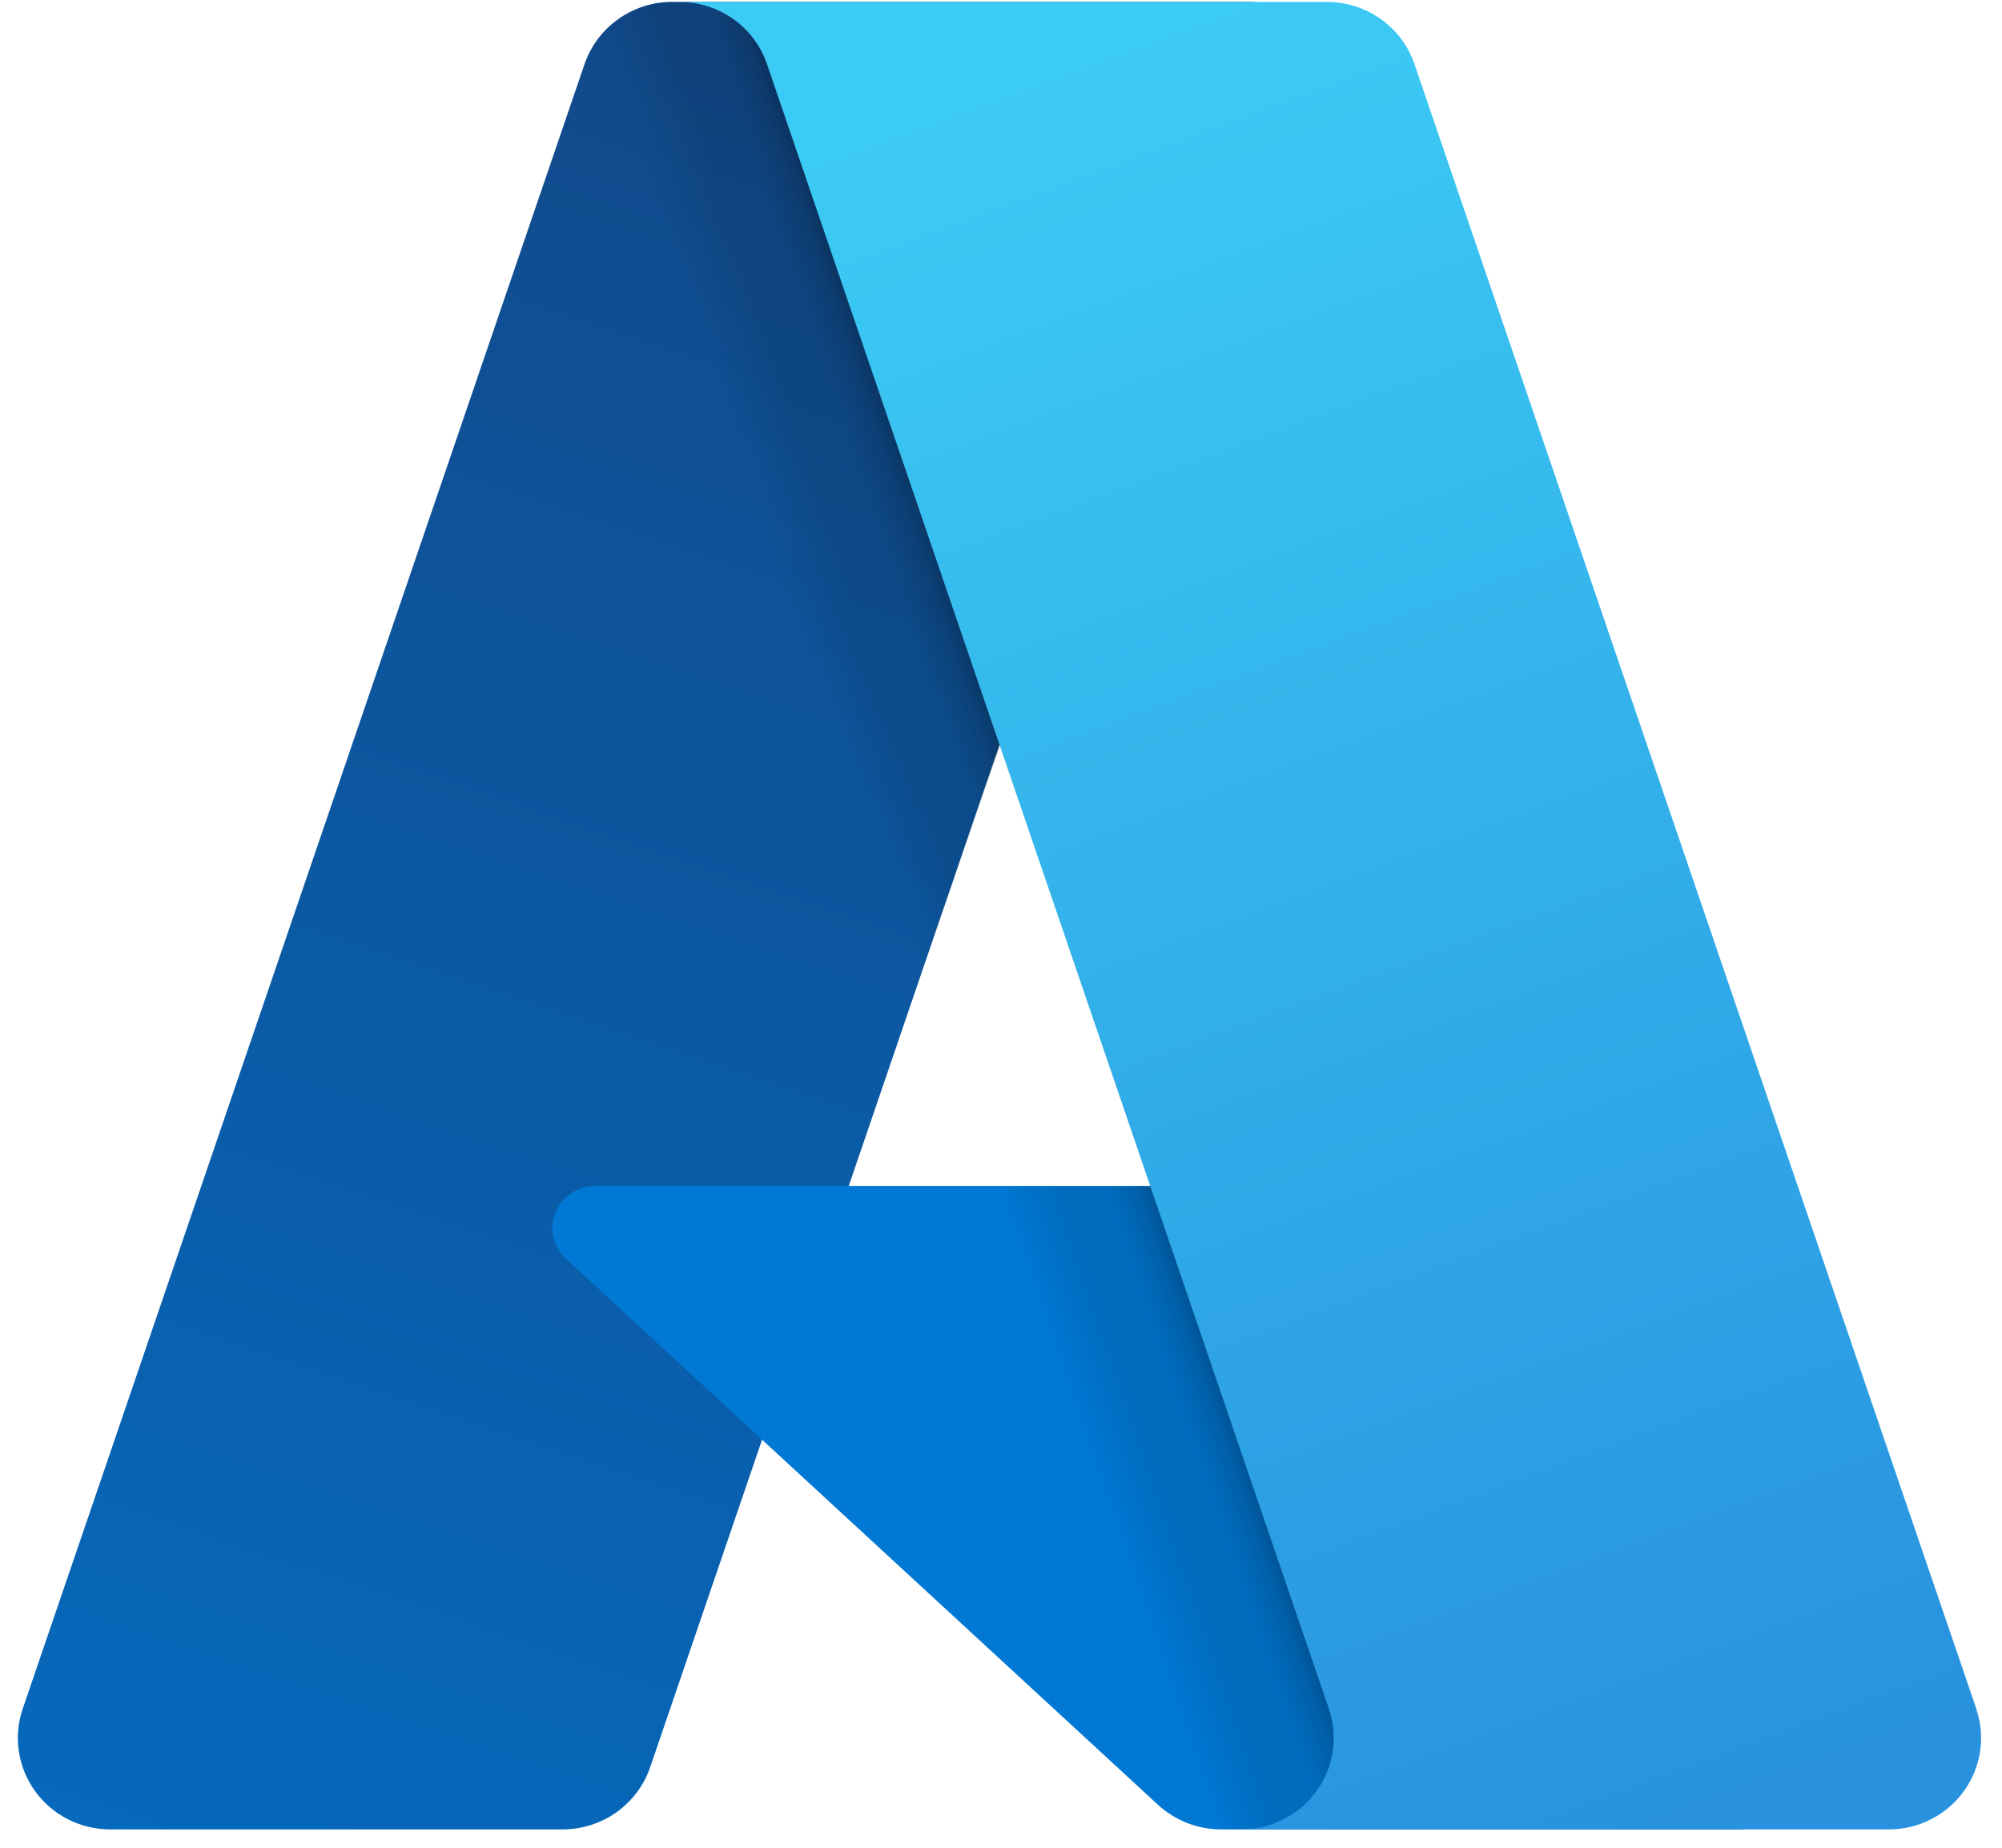 <svg width="39" height="36" viewBox="0 0 39 36" fill="none" xmlns="http://www.w3.org/2000/svg">
<g clip-path="url(#clip0_5984_33245)">
<path d="M13.098 0.037H24.414L12.666 34.43C12.606 34.606 12.519 34.771 12.407 34.92C12.296 35.07 12.161 35.2 12.009 35.309C11.856 35.417 11.688 35.501 11.509 35.557C11.331 35.614 11.144 35.643 10.957 35.643H2.149C1.864 35.643 1.581 35.576 1.327 35.447C1.073 35.318 0.853 35.131 0.686 34.901C0.519 34.671 0.41 34.406 0.368 34.126C0.325 33.847 0.351 33.561 0.442 33.294L11.387 1.249C11.447 1.073 11.535 0.908 11.646 0.759C11.758 0.61 11.893 0.479 12.045 0.371C12.197 0.263 12.366 0.179 12.544 0.122C12.723 0.065 12.91 0.036 13.097 0.036V0.037L13.098 0.037Z" fill="url(#paint0_linear_5984_33245)"/>
<path d="M33.956 35.643H23.795C23.681 35.643 23.568 35.633 23.456 35.612C23.345 35.591 23.235 35.56 23.13 35.519C23.024 35.478 22.923 35.427 22.827 35.367C22.731 35.307 22.64 35.239 22.557 35.162L11.026 24.527C10.904 24.415 10.819 24.269 10.782 24.108C10.745 23.948 10.758 23.78 10.819 23.626C10.881 23.473 10.987 23.341 11.125 23.248C11.263 23.156 11.426 23.106 11.593 23.106H29.538L33.955 35.644L33.956 35.643Z" fill="#0078D4"/>
<path d="M24.456 0.037L16.534 23.109L29.477 23.106L33.917 35.643H23.794C23.689 35.642 23.584 35.633 23.481 35.614C23.378 35.596 23.276 35.569 23.178 35.533C22.98 35.462 22.797 35.358 22.635 35.226L14.851 28.052L12.672 34.398C12.615 34.556 12.538 34.707 12.441 34.845C12.248 35.124 11.983 35.346 11.674 35.491C11.52 35.563 11.357 35.614 11.19 35.643H2.155C1.867 35.644 1.582 35.576 1.325 35.445C1.068 35.314 0.847 35.124 0.681 34.89C0.514 34.657 0.407 34.388 0.368 34.105C0.329 33.822 0.36 33.534 0.457 33.265L11.385 1.273C11.442 1.094 11.527 0.926 11.638 0.774C11.748 0.622 11.883 0.488 12.036 0.377C12.189 0.267 12.36 0.181 12.54 0.123C12.72 0.065 12.909 0.036 13.099 0.037H24.456H24.456Z" fill="url(#paint1_linear_5984_33245)"/>
<path d="M38.498 33.294C38.589 33.561 38.615 33.847 38.573 34.126C38.531 34.406 38.422 34.671 38.255 34.901C38.089 35.131 37.869 35.318 37.614 35.447C37.36 35.576 37.078 35.643 36.792 35.643H24.179C24.465 35.643 24.747 35.576 25.002 35.447C25.256 35.318 25.476 35.131 25.643 34.901C25.81 34.672 25.919 34.406 25.961 34.126C26.004 33.847 25.978 33.561 25.887 33.294L14.941 1.248C14.821 0.895 14.591 0.588 14.285 0.371C14.133 0.263 13.964 0.179 13.786 0.123C13.608 0.066 13.421 0.037 13.234 0.037H25.847C26.034 0.037 26.22 0.066 26.399 0.123C26.577 0.179 26.745 0.263 26.898 0.371C27.05 0.479 27.184 0.61 27.296 0.758C27.407 0.907 27.494 1.072 27.554 1.248L38.5 33.294H38.498Z" fill="url(#paint2_linear_5984_33245)"/>
</g>
<defs>
<linearGradient id="paint0_linear_5984_33245" x1="17.228" y1="2.676" x2="5.729" y2="37.072" gradientUnits="userSpaceOnUse">
<stop stop-color="#114A8B"/>
<stop offset="1" stop-color="#0669BC"/>
</linearGradient>
<linearGradient id="paint1_linear_5984_33245" x1="20.895" y1="18.662" x2="18.182" y2="19.594" gradientUnits="userSpaceOnUse">
<stop stop-opacity="0.3"/>
<stop offset="0.1" stop-opacity="0.2"/>
<stop offset="0.3" stop-opacity="0.1"/>
<stop offset="0.6" stop-opacity="0.1"/>
<stop offset="1" stop-opacity="0"/>
</linearGradient>
<linearGradient id="paint2_linear_5984_33245" x1="19.394" y1="1.675" x2="32.021" y2="35.739" gradientUnits="userSpaceOnUse">
<stop stop-color="#3CCBF4"/>
<stop offset="1" stop-color="#2892DF"/>
</linearGradient>
<clipPath id="clip0_5984_33245">
<rect width="38.289" height="35.678" fill="white" transform="translate(0.324 0.001)"/>
</clipPath>
</defs>
</svg>
